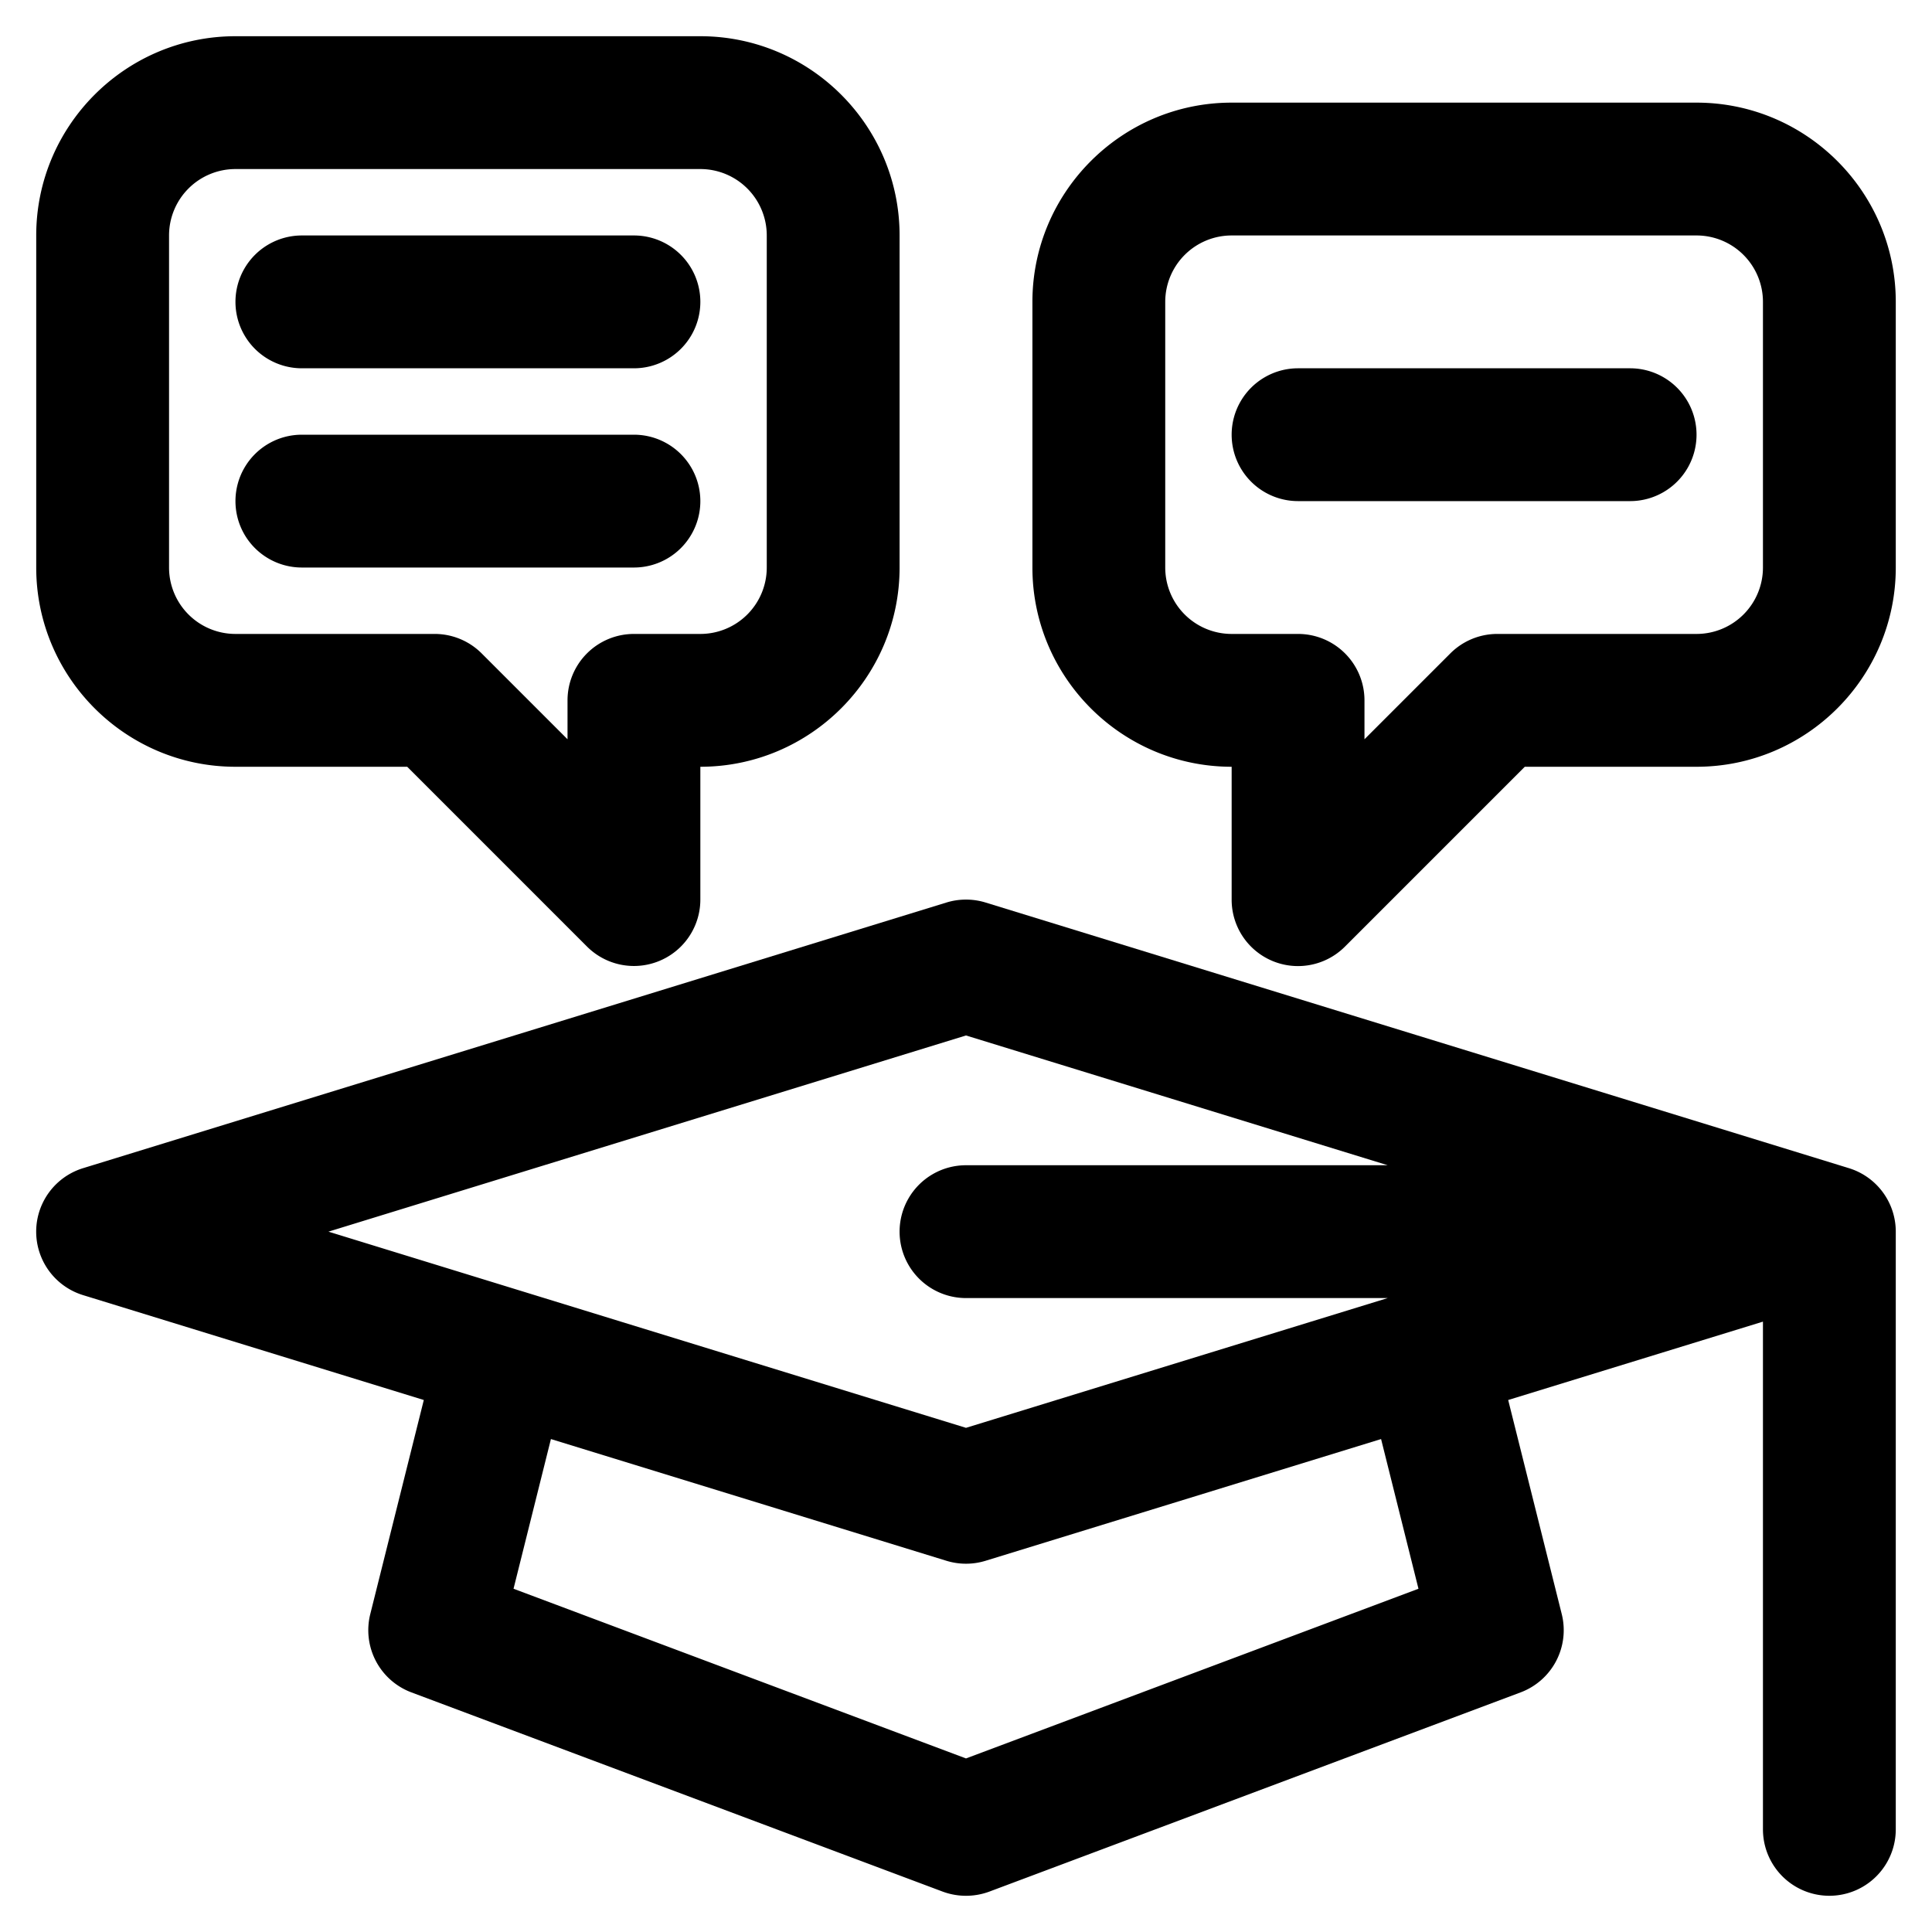 <svg xmlns="http://www.w3.org/2000/svg" version="1.1" xmlns:xlink="http://www.w3.org/1999/xlink" xmlns:svgjs="http://svgjs.com/svgjs" width="512" height="512" x="0" y="0" viewBox="0 0 32 32" style="enable-background:new 0 0 512 512" xml:space="preserve" class=""><g transform="matrix(1.1,0,0,1.1,-1.6,-1.6)"><path d="M5 13h2.586l2.707 2.707A1 1 0 0 0 12 15v-2c1.654 0 3-1.346 3-3V5c0-1.654-1.346-3-3-3H5C3.346 2 2 3.346 2 5v5c0 1.654 1.346 3 3 3zM4 5a1 1 0 0 1 1-1h7a1 1 0 0 1 1 1v5a1 1 0 0 1-1 1h-1a1 1 0 0 0-1 1v.586l-1.293-1.293A1 1 0 0 0 8 11H5a1 1 0 0 1-1-1z" fill="#000000" data-original="#000000" class=""></path><path d="M6 7h5a1 1 0 1 0 0-2H6a1 1 0 1 0 0 2zM6 10h5a1 1 0 1 0 0-2H6a1 1 0 1 0 0 2zM27 3h-7c-1.654 0-3 1.346-3 3v4c0 1.654 1.346 3 3 3v2a.999.999 0 0 0 1.707.707L24.414 13H27c1.654 0 3-1.346 3-3V6c0-1.654-1.346-3-3-3zm1 7a1 1 0 0 1-1 1h-3a1 1 0 0 0-.707.293L22 12.586V12a1 1 0 0 0-1-1h-1a1 1 0 0 1-1-1V6a1 1 0 0 1 1-1h7a1 1 0 0 1 1 1z" fill="#000000" data-original="#000000" class=""></path><path d="M26 7h-5a1 1 0 1 0 0 2h5a1 1 0 1 0 0-2zM29.294 19.044l-13-4a1.005 1.005 0 0 0-.588 0l-13 4a1 1 0 0 0 0 1.912l5.13 1.579-.806 3.223a1 1 0 0 0 .618 1.179l8 3a1.012 1.012 0 0 0 .704 0l8-3a1 1 0 0 0 .618-1.18l-.806-3.222L28 21.355V29a1 1 0 1 0 2 0v-9a1 1 0 0 0-.706-.956zM16 17.046 22.35 19H16a1 1 0 1 0 0 2h6.35L16 22.954 6.4 20zm6.813 8.331L16 27.932l-6.813-2.555.563-2.254 5.956 1.833a1.002 1.002 0 0 0 .588 0l5.956-1.833z" fill="#000000" data-original="#000000" class=""></path></g></svg>